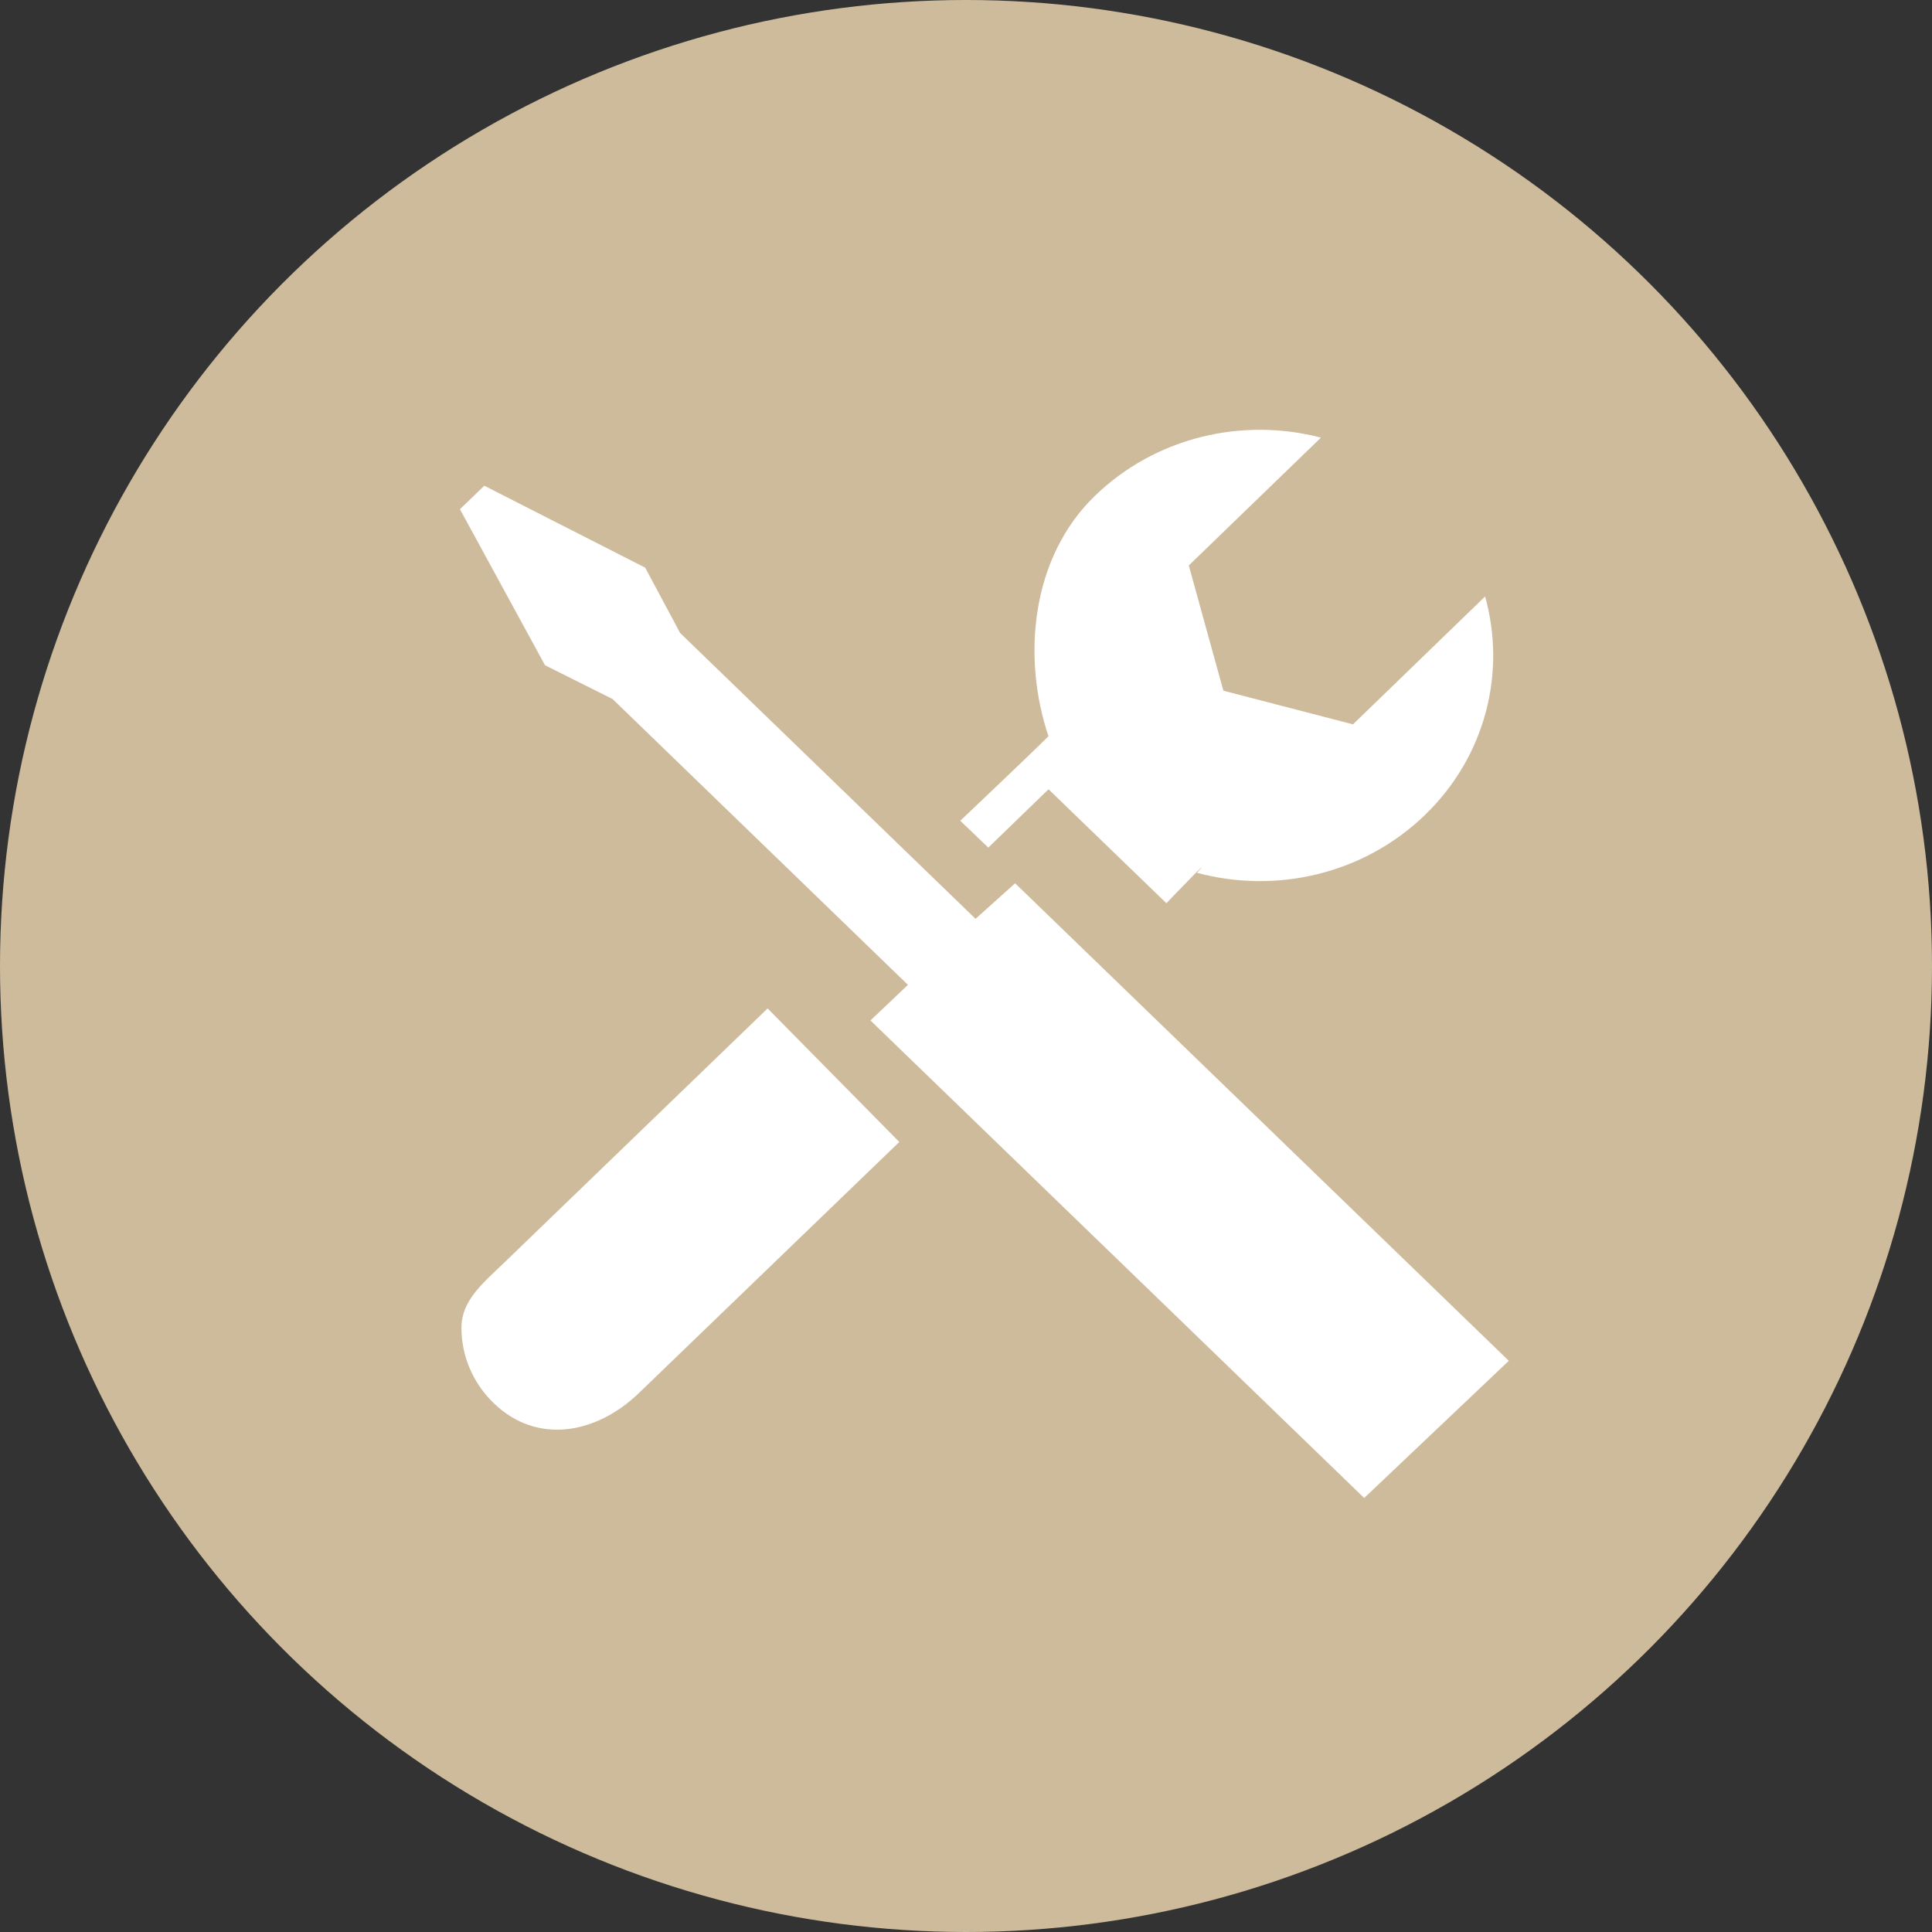 <?xml version="1.0" encoding="utf-8"?>
<!-- Generator: Adobe Illustrator 18.0.0, SVG Export Plug-In . SVG Version: 6.00 Build 0)  -->
<!DOCTYPE svg PUBLIC "-//W3C//DTD SVG 1.1//EN" "http://www.w3.org/Graphics/SVG/1.1/DTD/svg11.dtd">
<svg version="1.1" id="Слой_1" xmlns="http://www.w3.org/2000/svg" xmlns:xlink="http://www.w3.org/1999/xlink" x="0px" y="0px"
	 width="460px" height="460px" viewBox="272 -219.5 460 460" enable-background="new 272 -219.5 460 460" xml:space="preserve">
<rect x="272" y="-219.5" width="460" height="460" fill="#333333" stroke="none"/>
<g id="形状_1_3_" enable-background="new    ">
	<g id="形状_1">
		<g>
			<circle fill="#CEBB9B" cx="502" cy="10.5" r="230"/>
		</g>
	</g>
</g>
<path fill="#FFFFFF" d="M521.638-44.21c-4.141,4.148-21.003,20.125-21.003,20.125l6.673,6.395l14.345-13.884l28.065,27.126
	c0,0,11.97-12.504,7.299-7.24c18.694,5.034,39.55,0.446,54.242-13.753c14.576-14.076,19.356-34.078,14.338-52.049l-31.454,30.454
	l-30.861-8.012l-8.235-29.815l31.462-30.438c-18.579-4.856-39.242-0.239-53.827,13.868C517.382-86.631,515.35-62.858,521.638-44.21z
	"/>
<path fill="#FFFFFF" d="M486.12,52.399l-31.354-31.8l-62.754,60.569c-5.126,4.941-10.144,8.989-10.144,15.484
	c0,6.465,2.555,12.96,7.681,17.932c10.251,9.913,24.381,7.45,34.632-2.463L486.12,52.399z"/>
<polygon fill="#FFFFFF" points="596.805,137.166 631.245,104.503 513.695,-9.199 504.275,-0.733 433.933,-68.79 425.621,-84.343 
	387.31,-103.853 381.507,-98.258 401.763,-61.109 417.848,-53.066 488.175,14.99 479.248,23.463 "/>
</svg>
